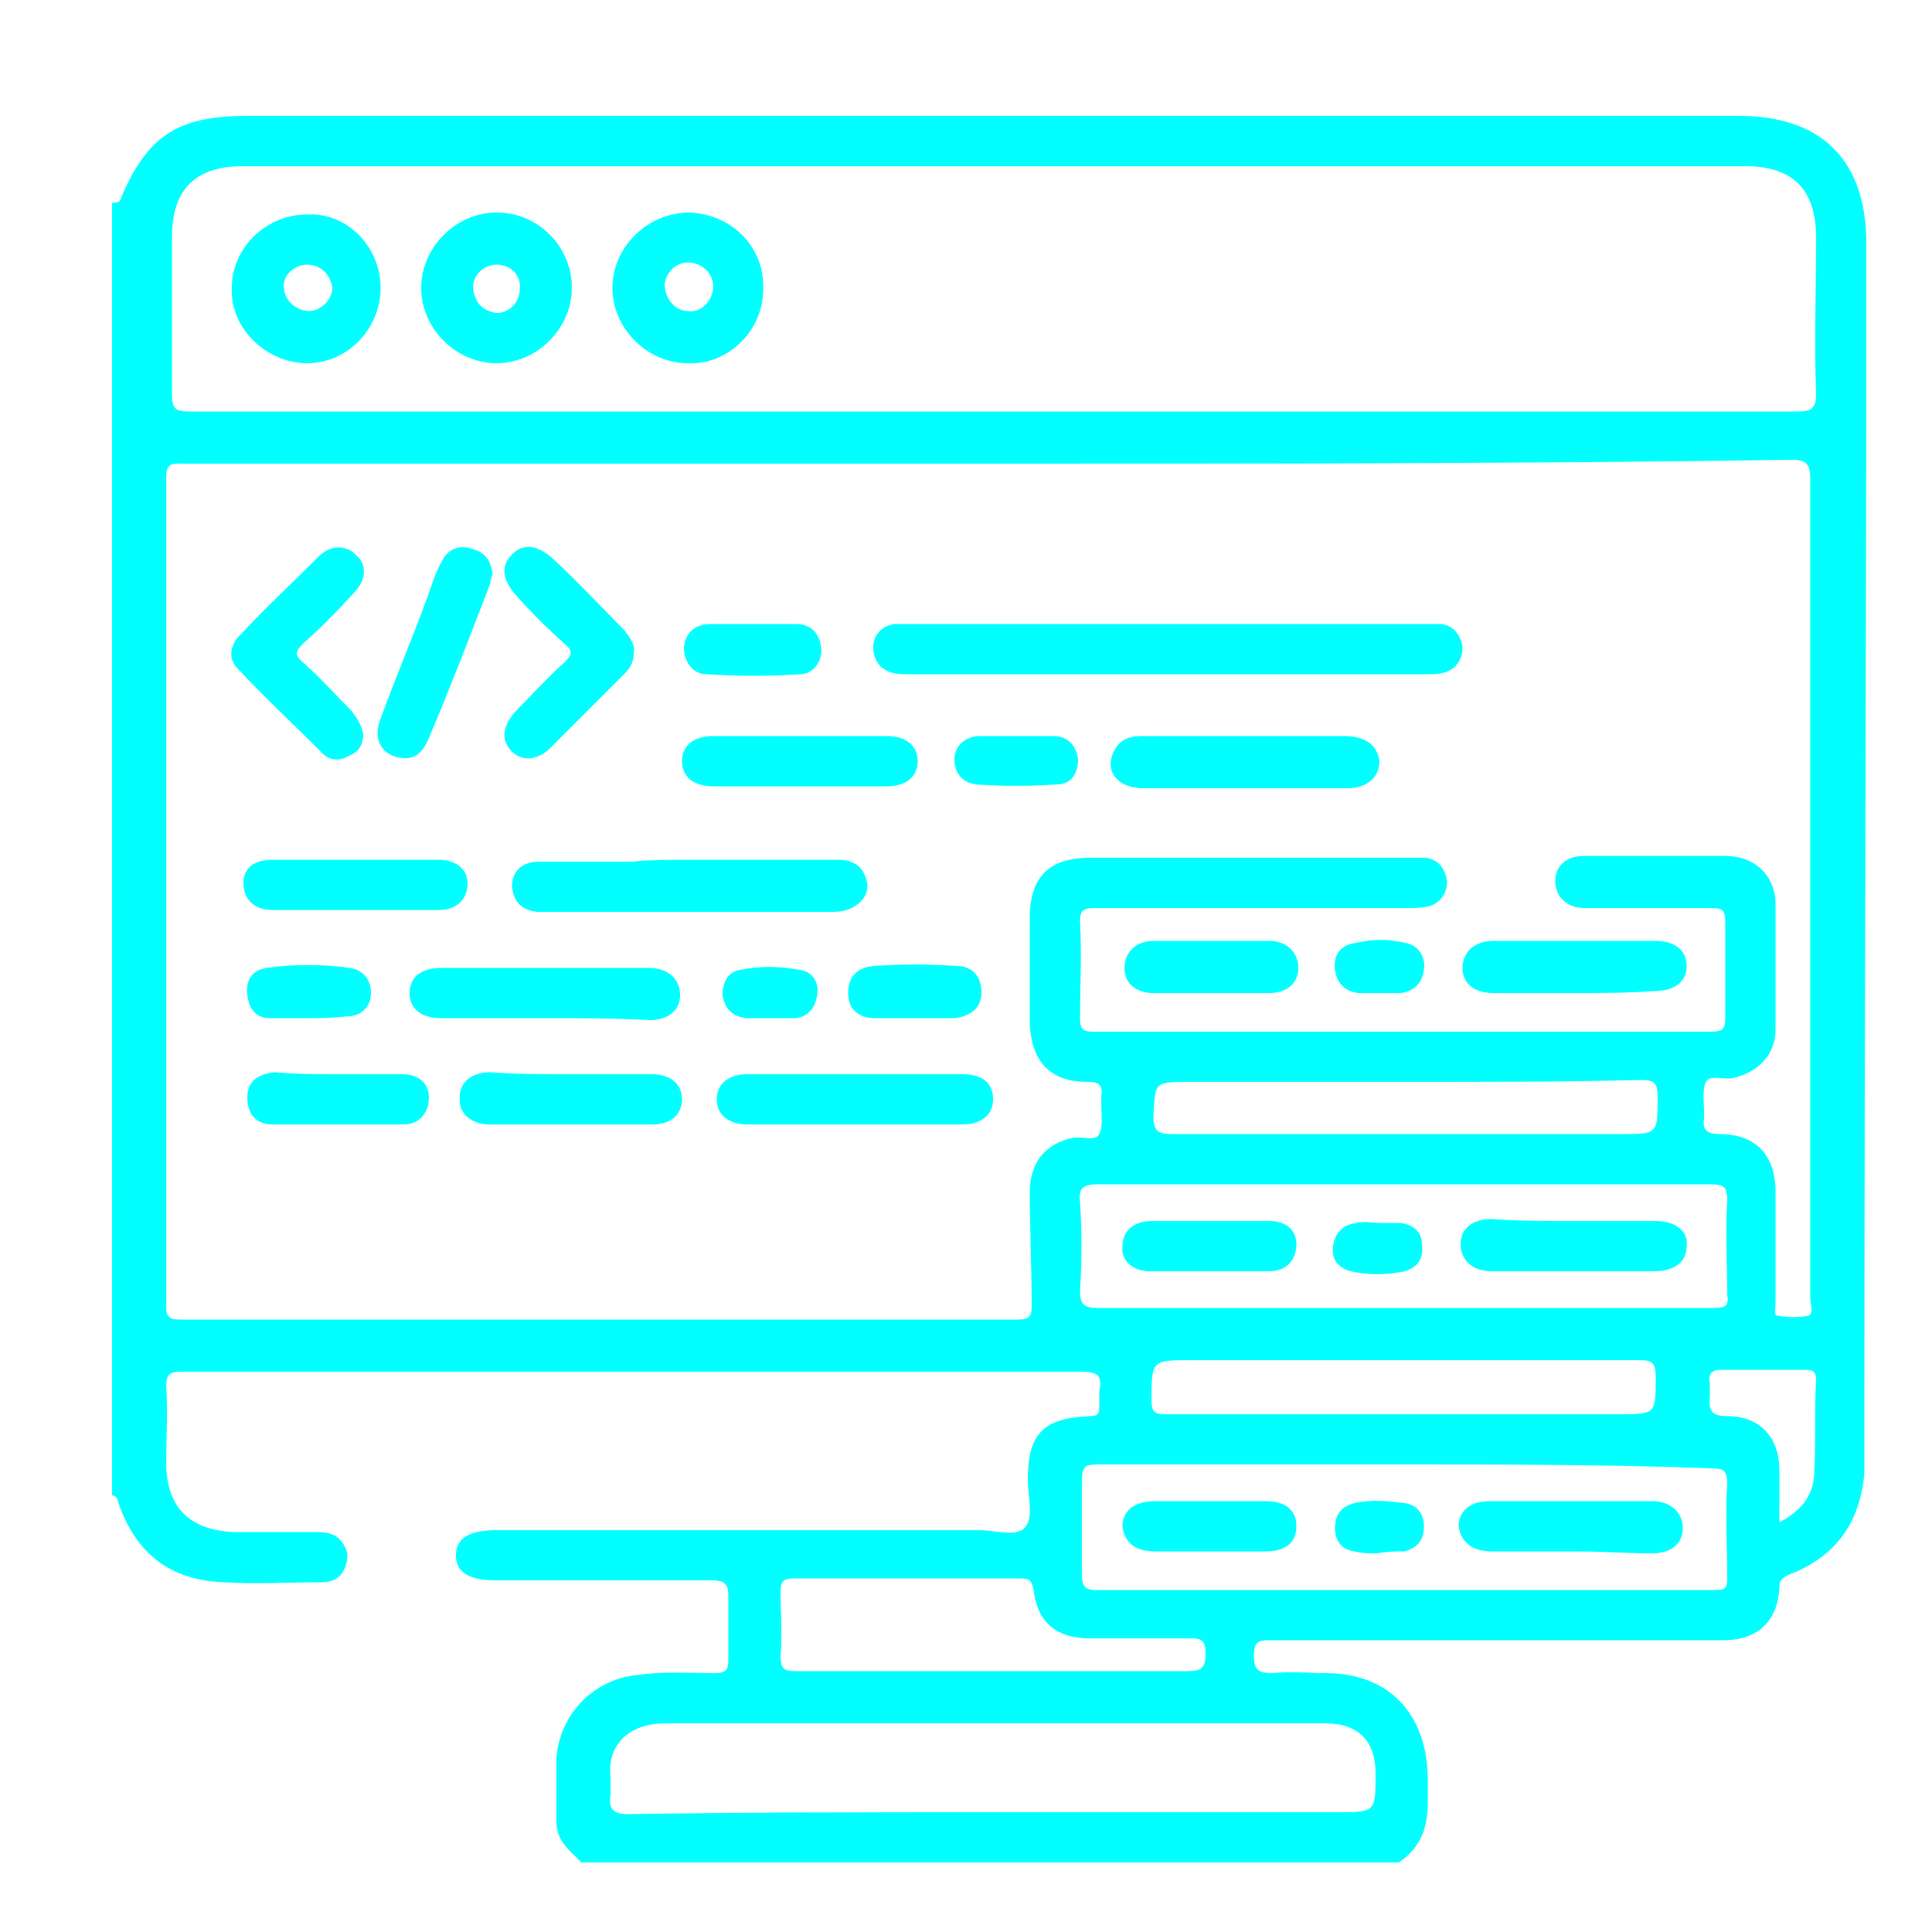 <?xml version="1.0" encoding="UTF-8"?>
<!-- Generator: Adobe Illustrator 26.5.2, SVG Export Plug-In . SVG Version: 6.00 Build 0)  -->
<svg xmlns="http://www.w3.org/2000/svg" xmlns:xlink="http://www.w3.org/1999/xlink" version="1.1" id="Layer_1" x="0px" y="0px" viewBox="0 0 100 100" style="enable-background:new 0 0 100 100;" xml:space="preserve">
<style type="text/css">
	.st0{fill:#00FFFF;}
</style>
<g>
	<path class="st0" d="M72.4,96.4H30.1c-0.6-0.6-1.3-1.1-1.3-2.1c0-1.1,0-2.1,0-3.2c0.1-2.3,1.9-4.2,4.2-4.4c1.3-0.2,2.7-0.1,4-0.1   c0.6,0,0.7-0.2,0.7-0.7c0-1.1,0-2.2,0-3.3c0-0.6-0.2-0.8-0.8-0.8c-3.7,0-7.5,0-11.2,0c-1.4,0-2.1-0.4-2.1-1.3s0.7-1.3,2.1-1.3   c8.3,0,16.7,0,25,0c0.8,0,2,0.4,2.4-0.2c0.4-0.5,0.1-1.6,0.1-2.4c0-2.4,0.8-3.2,3.2-3.3c0.4,0,0.5-0.1,0.5-0.5c0-0.3,0-0.5,0-0.8   c0.2-0.9-0.2-1-1-1c-10.8,0-21.5,0-32.3,0c-4.7,0-9.5,0-14.2,0c-0.6,0-0.8,0.1-0.8,0.8c0.1,1.3,0,2.6,0,3.9c0,2.3,1.2,3.5,3.5,3.6   c1.4,0,2.8,0,4.2,0c0.4,0,0.8,0,1.2,0.3c0.4,0.4,0.6,0.8,0.4,1.4c-0.2,0.7-0.7,0.9-1.3,0.9c-1.7,0-3.3,0.1-5,0   c-2.8-0.1-4.6-1.5-5.5-4.2c0-0.1-0.1-0.3-0.3-0.3V10.5c0.3,0,0.4-0.1,0.4-0.1C7.6,7,9.2,6,12.8,6C38.5,6,64.3,6,90,6   c4.3,0,6.6,2.3,6.6,6.6c0,20.9-0.1,41.8-0.1,62.6c0,0.3,0,0.6,0,1c-0.2,2.6-1.5,4.4-3.9,5.3c-0.4,0.2-0.5,0.3-0.5,0.7   c-0.1,1.7-1.1,2.7-2.9,2.7c-1.6,0-3.2,0-4.9,0c-6.2,0-12.3,0-18.5,0c-0.6,0-0.9,0-0.9,0.8s0.3,0.9,1,0.9c0.9-0.1,1.8,0,2.7,0   c3.2,0,5.2,2,5.3,5.3c0,0.5,0,0.9,0,1.4C73.9,94.5,73.6,95.6,72.4,96.4 M51.3,24c-13.9,0-27.8,0-41.8,0c-0.5,0-0.9-0.1-0.9,0.7   c0,14.3,0,28.6,0,42.9c0,0.5,0.1,0.7,0.7,0.7c14.5,0,28.9,0,43.4,0c0.6,0,0.7-0.2,0.7-0.7c0-2-0.1-4-0.1-5.9c0-1.5,0.8-2.5,2.2-2.8   c0.5-0.1,1.2,0.2,1.4-0.2s0.1-1,0.1-1.6c0-0.1,0-0.2,0-0.4c0.1-0.6-0.2-0.7-0.7-0.7c-2,0-2.9-1.1-3-3c0-1.8,0-3.7,0-5.5   c0-2.1,1-3.1,3.1-3.1c5.5,0,11.1,0,16.6,0c0.3,0,0.5,0,0.8,0c0.7,0.1,1,0.6,1.1,1.2c0,0.6-0.3,1.1-0.9,1.3C73.6,47,73.2,47,72.9,47   c-5.4,0-10.8,0-16.2,0c-0.6,0-0.8,0.1-0.8,0.7c0.1,1.7,0,3.3,0,5c0,0.6,0.2,0.7,0.7,0.7c10.7,0,21.4,0,32,0c0.6,0,0.7-0.2,0.7-0.7   c0-1.6,0-3.2,0-4.9c0-0.7-0.1-0.8-0.8-0.8c-2.2,0-4.3,0-6.5,0c-0.9,0-1.5-0.6-1.5-1.4c0-0.8,0.6-1.3,1.5-1.3c2.4,0,4.8,0,7.3,0   c1.5,0,2.6,1,2.6,2.5c0,2.2,0,4.4,0,6.5c0,1.3-0.9,2.2-2.2,2.5c-0.5,0.1-1.2-0.2-1.4,0.2c-0.2,0.4-0.1,1-0.1,1.6c0,0.1,0,0.2,0,0.3   c-0.1,0.6,0.2,0.8,0.8,0.8c1.9,0,2.9,1.1,2.9,3s0,3.9,0,5.8c0,0.2-0.1,0.6,0.1,0.6c0.5,0.1,1.1,0.1,1.6,0c0.3-0.1,0.1-0.6,0.1-0.9   c0-14.1,0-28.3,0-42.4c0-0.9-0.3-1-1-1C79.1,24,65.2,24,51.3,24 M51.4,21.3c13.9,0,27.7,0,41.6,0c0.7,0,1-0.1,1-0.9   c-0.1-2.7,0-5.4,0-8.1c0-2.5-1.2-3.7-3.7-3.7c-25.9,0-51.8,0-77.7,0c-2.5,0-3.7,1.2-3.7,3.7c0,2.7,0,5.4,0,8.1c0,0.8,0.2,0.9,1,0.9   C23.6,21.3,37.5,21.3,51.4,21.3 M51.3,93.8h17.9c2,0,2,0,2-2c0-1.7-0.9-2.6-2.6-2.6c-2,0-3.9,0-5.9,0c-9.4,0-18.9,0-28.3,0   c-1.6,0-3,0.9-2.8,2.8c0,0.3,0,0.6,0,0.9c-0.1,0.7,0.1,1,0.9,1C38.7,93.8,45,93.8,51.3,93.8 M72.6,67.7c5.4,0,10.7,0,16.1,0   c0.6,0,0.8-0.1,0.7-0.7c0-1.6-0.1-3.2,0-4.9c0-0.7-0.2-0.8-0.9-0.8c-1.3,0-2.6,0-3.9,0c-9.3,0-18.5,0-27.8,0c-0.7,0-1,0.2-0.9,0.9   c0.1,1.5,0.1,3.1,0,4.6c0,0.7,0.2,0.9,0.9,0.9C62.1,67.7,67.4,67.7,72.6,67.7 M72.7,75.8c-5.3,0-10.6,0-15.9,0   c-0.6,0-0.8,0.1-0.8,0.8c0,1.6,0,3.2,0,4.9c0,0.5,0.1,0.8,0.7,0.8c10.7,0,21.4,0,32.1,0c0.5,0,0.6-0.1,0.6-0.6c0-1.7-0.1-3.3,0-4.9   c0-0.7-0.2-0.8-0.8-0.8C83.3,75.8,78,75.8,72.7,75.8 M51.3,86.5c3.4,0,6.8,0,10.2,0c0.7,0,0.9-0.2,0.9-0.9c0-0.7-0.2-0.8-0.8-0.8   c-1.7,0-3.5,0-5.2,0s-2.7-0.8-2.9-2.5c-0.1-0.5-0.2-0.6-0.7-0.6c-3.9,0-7.8,0-11.7,0c-0.6,0-0.7,0.2-0.7,0.7c0,1.1,0.1,2.2,0,3.3   c0,0.7,0.2,0.8,0.8,0.8C44.6,86.5,47.9,86.5,51.3,86.5 M72.7,73.2h11.1c1.9,0,1.9,0,1.9-1.9c0-0.8-0.2-0.9-0.9-0.9   c-7.7,0-15.4,0-23.1,0c-2.1,0-2.1,0-2.1,2.1c0,0.6,0.2,0.7,0.7,0.7C64.5,73.2,68.6,73.2,72.7,73.2 M72.8,56H61.6   c-1.9,0-1.8,0-1.9,1.8c0,0.8,0.3,0.9,1,0.9c7.7,0,15.4,0,23.2,0c1.9,0,1.9,0,1.9-1.9c0-0.8-0.2-0.9-0.9-0.9   C80.8,56,76.8,56,72.8,56 M92.1,78.8c1.1-0.6,1.7-1.3,1.8-2.4c0.1-1.7,0-3.3,0.1-5c0-0.5-0.3-0.5-0.6-0.5c-1.4,0-2.9,0-4.3,0   c-0.5,0-0.7,0.2-0.6,0.7c0,0.2,0,0.5,0,0.7c-0.1,0.8,0.2,1,0.9,1c1.7,0,2.7,1.1,2.7,2.8C92.1,76.9,92.1,77.7,92.1,78.8"></path>
	<path class="st0" d="M60.3,32.3c4.5,0,8.9,0,13.4,0c0.3,0,0.6,0,0.9,0c0.7,0.1,1,0.6,1.1,1.2c0,0.6-0.3,1.1-0.9,1.3   c-0.3,0.1-0.7,0.1-1,0.1c-8.9,0-17.8,0-26.7,0c-0.3,0-0.7,0-1-0.1c-0.6-0.2-0.9-0.7-0.9-1.3c0-0.6,0.4-1.1,1.1-1.2   c0.3,0,0.6,0,0.9,0C51.5,32.3,55.9,32.3,60.3,32.3"></path>
	<path class="st0" d="M35.7,44.5c2.6,0,5.1,0,7.7,0c0.7,0,1.2,0.3,1.4,0.9c0.2,0.5,0.1,1-0.4,1.4c-0.4,0.3-0.8,0.4-1.3,0.4   c-1.6,0-3.1,0-4.7,0c-3.3,0-6.5,0-9.8,0c-0.3,0-0.5,0-0.8,0c-0.8-0.1-1.2-0.5-1.3-1.3c0-0.8,0.5-1.3,1.4-1.3c1.6,0,3.2,0,4.8,0   C33.7,44.5,34.7,44.5,35.7,44.5"></path>
	<path class="st0" d="M18.8,38c0,0.5-0.2,0.9-0.7,1.1c-0.5,0.3-1,0.3-1.4-0.1c-1.5-1.5-3-2.9-4.4-4.4c-0.5-0.5-0.4-1.2,0.1-1.7   c1.3-1.4,2.7-2.7,4.1-4.1c0.6-0.6,1.4-0.6,1.9-0.1c0.6,0.5,0.6,1.3-0.1,2c-0.8,0.9-1.7,1.8-2.6,2.6c-0.4,0.4-0.5,0.6,0,1   c0.9,0.8,1.7,1.7,2.5,2.5C18.5,37.2,18.7,37.5,18.8,38"></path>
	<path class="st0" d="M44.3,55.6c1.8,0,3.7,0,5.5,0c1.1,0,1.6,0.5,1.6,1.3s-0.6,1.3-1.6,1.3c-3.7,0-7.4,0-11.1,0   c-1,0-1.6-0.5-1.6-1.3s0.6-1.3,1.6-1.3C40.6,55.6,42.4,55.6,44.3,55.6"></path>
	<path class="st0" d="M32.8,33.8c0,0.5-0.2,0.8-0.5,1.1c-1.3,1.3-2.5,2.5-3.8,3.8c-0.7,0.7-1.5,0.7-2,0.2c-0.6-0.6-0.5-1.3,0.2-2.1   c0.8-0.8,1.6-1.7,2.5-2.5c0.4-0.4,0.5-0.6,0-1c-0.9-0.8-1.7-1.6-2.5-2.5c-0.7-0.8-0.8-1.5-0.2-2.1c0.6-0.6,1.3-0.5,2.1,0.2   c1.3,1.2,2.5,2.5,3.7,3.7C32.6,33,32.9,33.4,32.8,33.8"></path>
	<path class="st0" d="M28.1,52.7c-1.8,0-3.5,0-5.3,0c-1,0-1.6-0.5-1.6-1.3s0.6-1.3,1.6-1.3c3.6,0,7.2,0,10.8,0c1,0,1.6,0.6,1.6,1.4   c0,0.8-0.6,1.3-1.6,1.3C31.8,52.7,29.9,52.7,28.1,52.7"></path>
	<path class="st0" d="M64.4,38.1c1.7,0,3.5,0,5.2,0c1.1,0,1.7,0.5,1.8,1.3c0,0.8-0.6,1.4-1.7,1.4c-3.5,0-7,0-10.5,0   c-1.3,0-2-0.8-1.6-1.8c0.3-0.7,0.8-0.9,1.5-0.9C60.8,38.1,62.6,38.1,64.4,38.1"></path>
	<path class="st0" d="M41.5,38.1c1.5,0,2.9,0,4.4,0c1,0,1.6,0.5,1.6,1.3s-0.6,1.3-1.6,1.3c-3,0-6,0-9,0c-1,0-1.6-0.5-1.6-1.3   s0.6-1.3,1.6-1.3C38.5,38.1,40,38.1,41.5,38.1"></path>
	<path class="st0" d="M25.5,29.7c-0.1,0.2-0.1,0.5-0.2,0.7c-1,2.6-2,5.2-3.1,7.8c-0.3,0.7-0.7,1.2-1.6,1s-1.3-1-0.9-2   c0.8-2.2,1.7-4.3,2.5-6.5c0.2-0.6,0.4-1.2,0.7-1.7c0.3-0.6,0.9-0.8,1.5-0.6C25.2,28.6,25.4,29.1,25.5,29.7"></path>
	<path class="st0" d="M81.5,51.4c-1.4,0-2.8,0-4.2,0c-1,0-1.6-0.5-1.6-1.3s0.6-1.4,1.6-1.4c2.8,0,5.6,0,8.4,0c1,0,1.6,0.5,1.6,1.3   s-0.6,1.3-1.7,1.3C84.2,51.4,82.8,51.4,81.5,51.4"></path>
	<path class="st0" d="M29.5,55.6c1.4,0,2.8,0,4.2,0c1,0,1.6,0.5,1.6,1.3s-0.6,1.3-1.5,1.3c-2.8,0-5.7,0-8.5,0   c-0.9,0-1.6-0.6-1.5-1.4c0-0.8,0.6-1.3,1.6-1.3C26.6,55.6,28.1,55.6,29.5,55.6"></path>
	<path class="st0" d="M18.5,44.5c1.4,0,2.8,0,4.2,0c0.9,0,1.5,0.5,1.5,1.2c0,0.8-0.5,1.4-1.5,1.4c-2.9,0-5.7,0-8.6,0   c-1,0-1.5-0.6-1.5-1.4c0-0.8,0.6-1.2,1.5-1.2C15.7,44.5,17.1,44.5,18.5,44.5"></path>
	<path class="st0" d="M17.6,55.6c1.1,0,2.1,0,3.2,0c0.9,0,1.4,0.5,1.4,1.2c0,0.8-0.5,1.4-1.3,1.4c-2.3,0-4.5,0-6.8,0   c-0.9,0-1.3-0.6-1.3-1.4c0-0.8,0.5-1.2,1.4-1.3C15.3,55.6,16.4,55.6,17.6,55.6L17.6,55.6z"></path>
	<path class="st0" d="M62.7,51.4c-1,0-2,0-3,0c-0.9,0-1.5-0.5-1.5-1.3s0.6-1.4,1.5-1.4c2,0,4,0,6,0c0.9,0,1.5,0.6,1.5,1.4   c0,0.8-0.6,1.3-1.5,1.3C64.7,51.4,63.7,51.4,62.7,51.4"></path>
	<path class="st0" d="M39,32.3c0.7,0,1.5,0,2.2,0s1.2,0.4,1.3,1.2c0.1,0.7-0.4,1.4-1.1,1.4c-1.6,0.1-3.2,0.1-4.8,0   c-0.8,0-1.2-0.7-1.2-1.4c0.1-0.8,0.6-1.2,1.4-1.2C37.5,32.3,38.3,32.3,39,32.3L39,32.3z"></path>
	<path class="st0" d="M47.3,52.7c-0.7,0-1.4,0-2,0c-0.9,0-1.4-0.5-1.4-1.3s0.4-1.3,1.3-1.4c1.4-0.1,2.9-0.1,4.3,0   c0.9,0,1.3,0.6,1.3,1.4c0,0.7-0.5,1.2-1.4,1.3C48.8,52.7,48.1,52.7,47.3,52.7"></path>
	<path class="st0" d="M52.6,38.1c0.6,0,1.3,0,1.9,0c0.8,0,1.2,0.5,1.3,1.2c0,0.8-0.4,1.3-1.1,1.3c-1.4,0.1-2.8,0.1-4.2,0   c-0.7-0.1-1.1-0.6-1.1-1.3s0.6-1.2,1.3-1.2C51.3,38.1,52,38.1,52.6,38.1L52.6,38.1z"></path>
	<path class="st0" d="M15.9,52.7c-0.6,0-1.3,0-1.9,0c-0.7,0-1.1-0.4-1.2-1.2c-0.1-0.8,0.3-1.3,1-1.4c1.4-0.2,2.9-0.2,4.3,0   c0.7,0.1,1.1,0.6,1.1,1.3s-0.5,1.2-1.2,1.2C17.2,52.7,16.6,52.7,15.9,52.7"></path>
	<path class="st0" d="M39.8,52.7c-0.4,0-0.8,0-1.2,0c-0.7-0.1-1.1-0.5-1.2-1.2c0-0.7,0.3-1.2,0.9-1.3c1-0.2,2-0.2,3.1,0   c0.7,0.1,1,0.7,0.9,1.3s-0.4,1.1-1.1,1.2C40.7,52.7,40.3,52.7,39.8,52.7L39.8,52.7"></path>
	<path class="st0" d="M71.4,51.4c-0.4,0-0.7,0-1.1,0c-0.7-0.1-1.1-0.5-1.2-1.2c-0.1-0.8,0.3-1.3,1.1-1.4c0.8-0.2,1.7-0.2,2.5,0   c0.7,0.1,1.1,0.7,1,1.4s-0.5,1.1-1.2,1.2C72.1,51.4,71.7,51.4,71.4,51.4"></path>
	<path class="st0" d="M29.6,14.9c0,2.1-1.8,3.9-3.9,3.9s-3.9-1.8-3.9-3.9s1.8-3.9,3.9-3.9C27.9,11,29.6,12.8,29.6,14.9 M25.7,13.7   c-0.7,0-1.3,0.6-1.2,1.3c0.1,0.7,0.5,1.1,1.2,1.2c0.7,0,1.2-0.6,1.2-1.2C27,14.2,26.4,13.7,25.7,13.7"></path>
	<path class="st0" d="M39.5,15c0,2.1-1.8,3.9-3.9,3.8c-2.1,0-3.9-1.8-3.9-3.9s1.8-3.9,4-3.9C37.9,11.1,39.6,12.8,39.5,15 M35.6,16.1   c0.6,0.1,1.2-0.4,1.3-1.1c0.1-0.7-0.4-1.3-1.1-1.4c-0.7-0.1-1.3,0.4-1.4,1.1C34.4,15.4,34.9,16.1,35.6,16.1"></path>
	<path class="st0" d="M19.7,14.9c0,2.1-1.7,3.9-3.8,3.9s-4-1.8-3.9-3.9c0-2.1,1.8-3.8,3.9-3.8C18,11,19.7,12.8,19.7,14.9 M15.9,13.7   c-0.7,0-1.3,0.6-1.2,1.2c0,0.6,0.6,1.2,1.3,1.2c0.6,0,1.2-0.6,1.2-1.2C17.1,14.2,16.6,13.7,15.9,13.7"></path>
	<path class="st0" d="M81.5,63.2c1.4,0,2.8,0,4.2,0c1,0,1.7,0.5,1.6,1.3c0,0.8-0.6,1.3-1.7,1.3c-2.8,0-5.6,0-8.4,0   c-1,0-1.6-0.6-1.6-1.4c0-0.8,0.6-1.3,1.6-1.3C78.7,63.2,80.1,63.2,81.5,63.2"></path>
	<path class="st0" d="M62.7,63.2c1,0,2,0,3,0c0.9,0,1.4,0.5,1.4,1.2c0,0.8-0.5,1.4-1.4,1.4c-2.1,0-4.1,0-6.2,0   c-0.9,0-1.5-0.6-1.4-1.3c0-0.8,0.6-1.3,1.5-1.3C60.7,63.2,61.7,63.2,62.7,63.2"></path>
	<path class="st0" d="M71.4,63.3c0.4,0,0.8,0,1.1,0c0.7,0.1,1.1,0.5,1.1,1.1c0.1,0.7-0.2,1.2-0.9,1.4c-0.9,0.2-1.9,0.2-2.8,0   c-0.7-0.2-1-0.7-0.9-1.3c0.1-0.7,0.5-1.1,1.2-1.2C70.7,63.2,71,63.3,71.4,63.3"></path>
	<path class="st0" d="M81.4,80.3c-1.4,0-2.8,0-4.2,0c-1,0-1.6-0.5-1.7-1.3c0-0.8,0.6-1.3,1.6-1.3c2.8,0,5.6,0,8.4,0   c1,0,1.6,0.6,1.6,1.4s-0.6,1.3-1.6,1.3C84.3,80.4,82.9,80.3,81.4,80.3"></path>
	<path class="st0" d="M62.6,77.7c1,0,1.9,0,2.9,0c1.1,0,1.6,0.5,1.6,1.3s-0.5,1.3-1.6,1.3c-1.9,0-3.8,0-5.7,0   c-1.1,0-1.6-0.5-1.7-1.3c0-0.8,0.6-1.3,1.7-1.3C60.8,77.7,61.7,77.7,62.6,77.7"></path>
	<path class="st0" d="M71.3,80.4c-0.4,0-0.8,0-1.2-0.1c-0.7-0.1-1-0.6-1-1.2c0-0.7,0.3-1.1,1-1.3c0.9-0.2,1.8-0.1,2.6,0   c0.7,0.1,1,0.6,1,1.2c0,0.7-0.3,1.1-1,1.3C72.3,80.3,71.8,80.3,71.3,80.4"></path>
</g>
</svg>
